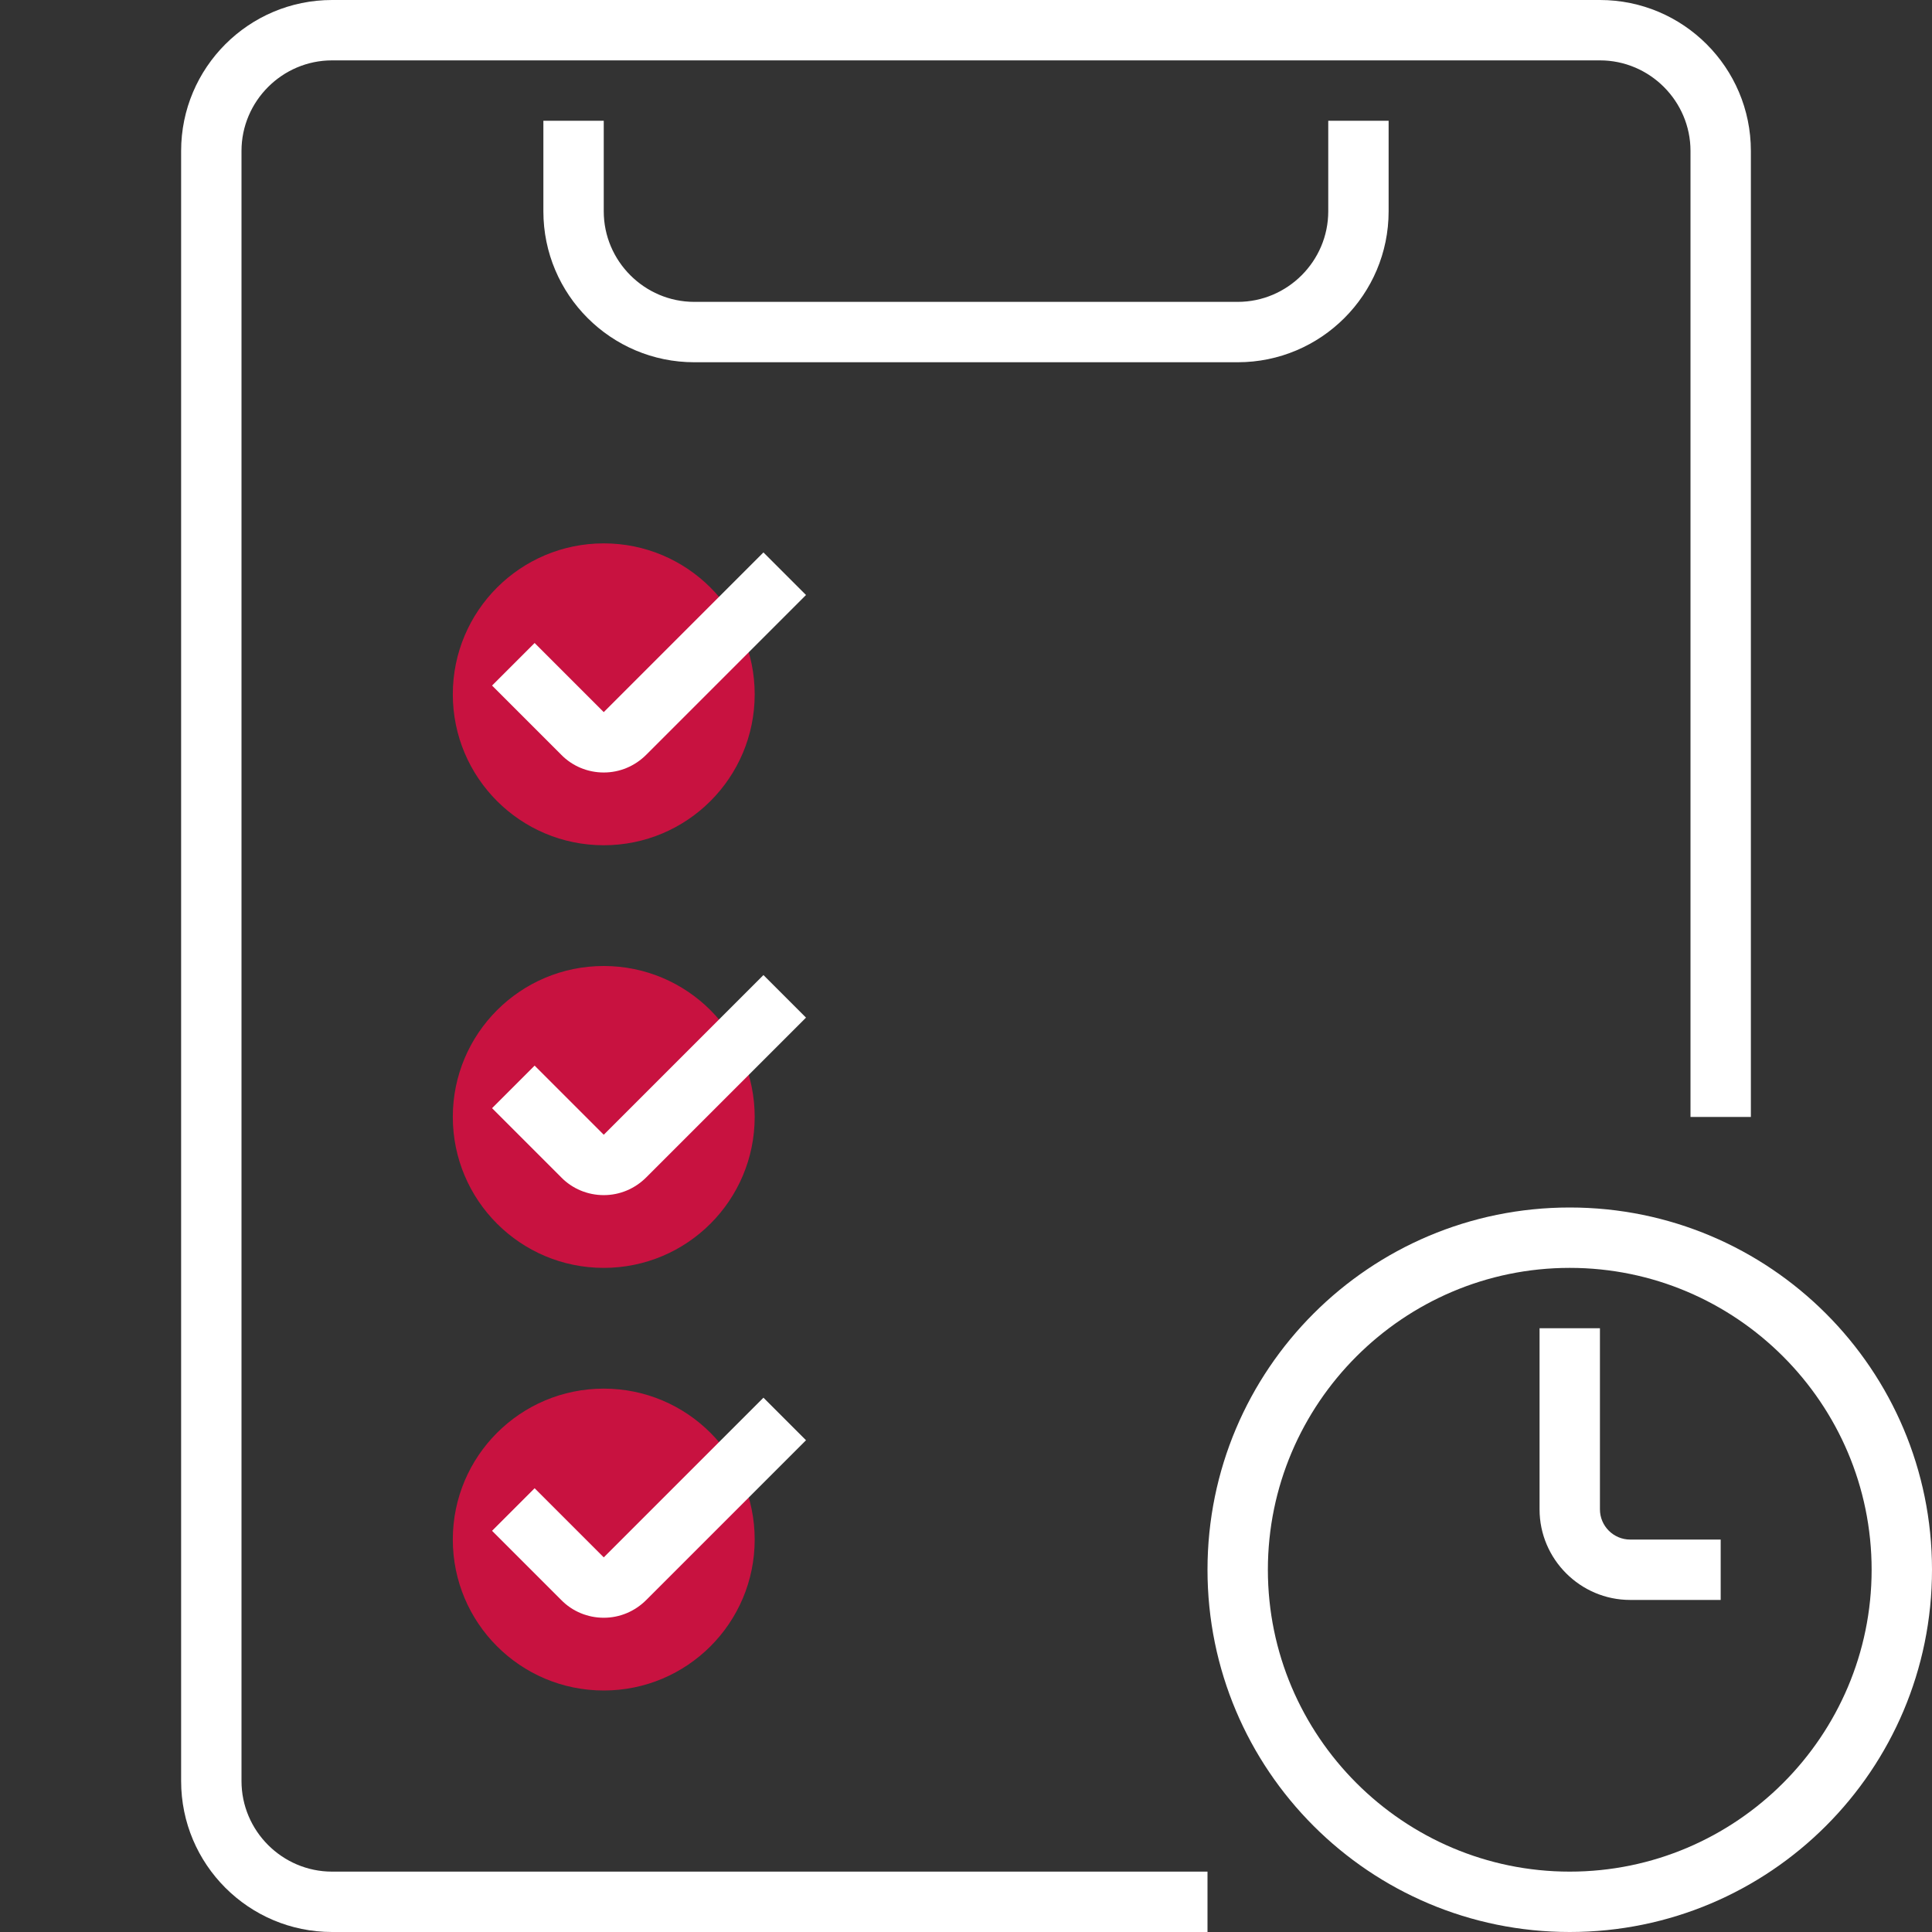 <?xml version="1.0" encoding="UTF-8"?>
<svg xmlns="http://www.w3.org/2000/svg" id="Ebene_1" data-name="Ebene 1" viewBox="0 0 64 64">
  <rect x="0" y="0" width="64" height="64" fill="#333333" stroke="none"/>
  <defs>
    <style>
      .cls-1 {
        fill: #c81240;
      }

      .cls-2 {
        fill: #fff;
      }
    </style>
  </defs>
  <path class="cls-2" d="M41,12h-18c-2.76,0-5-2.24-5-5v-3h2v3c0,1.65,1.35,3,3,3h18c1.65,0,3-1.35,3-3v-3h2v3c0,2.76-2.24,5-5,5M52,42c5.51,0,10,4.49,10,10s-4.49,10-10,10-10-4.49-10-10,4.49-10,10-10M52,40c-6.63,0-12,5.37-12,12s5.37,12,12,12,12-5.37,12-12-5.37-12-12-12"></path>
  <path class="cls-2" d="M57,53h-3c-1.65,0-3-1.35-3-3v-6h2v6c0,.55.45,1,1,1h3v2Z"></path>
  <circle class="cls-1" cx="20" cy="23" r="5"></circle>
  <path class="cls-2" d="M20,25.59c-.53,0-1.04-.21-1.41-.59l-2.29-2.29,1.41-1.41,2.29,2.29,5.29-5.29,1.41,1.41-5.29,5.29c-.38.38-.88.59-1.41.59"></path>
  <circle class="cls-1" cx="20" cy="37" r="5"></circle>
  <path class="cls-2" d="M20,39.59c-.53,0-1.04-.21-1.41-.59l-2.29-2.29,1.41-1.41,2.29,2.29,5.29-5.29,1.41,1.41-5.29,5.29c-.38.38-.88.59-1.41.59"></path>
  <circle class="cls-1" cx="20" cy="51" r="5"></circle>
  <path class="cls-2" d="M20,53.59c-.53,0-1.04-.21-1.41-.59l-2.29-2.29,1.41-1.41,2.29,2.29,5.29-5.29,1.41,1.41-5.29,5.29c-.38.38-.88.59-1.41.59"></path>
  <path class="cls-2" d="M40,62H11c-1.65,0-3-1.35-3-3V5c0-1.65,1.35-3,3-3h42c1.65,0,3,1.35,3,3v32h2V5C58,2.24,55.76,0,53,0H11C8.24,0,6,2.24,6,5v54c0,2.76,2.24,5,5,5h29v-2Z"></path>
</svg>

